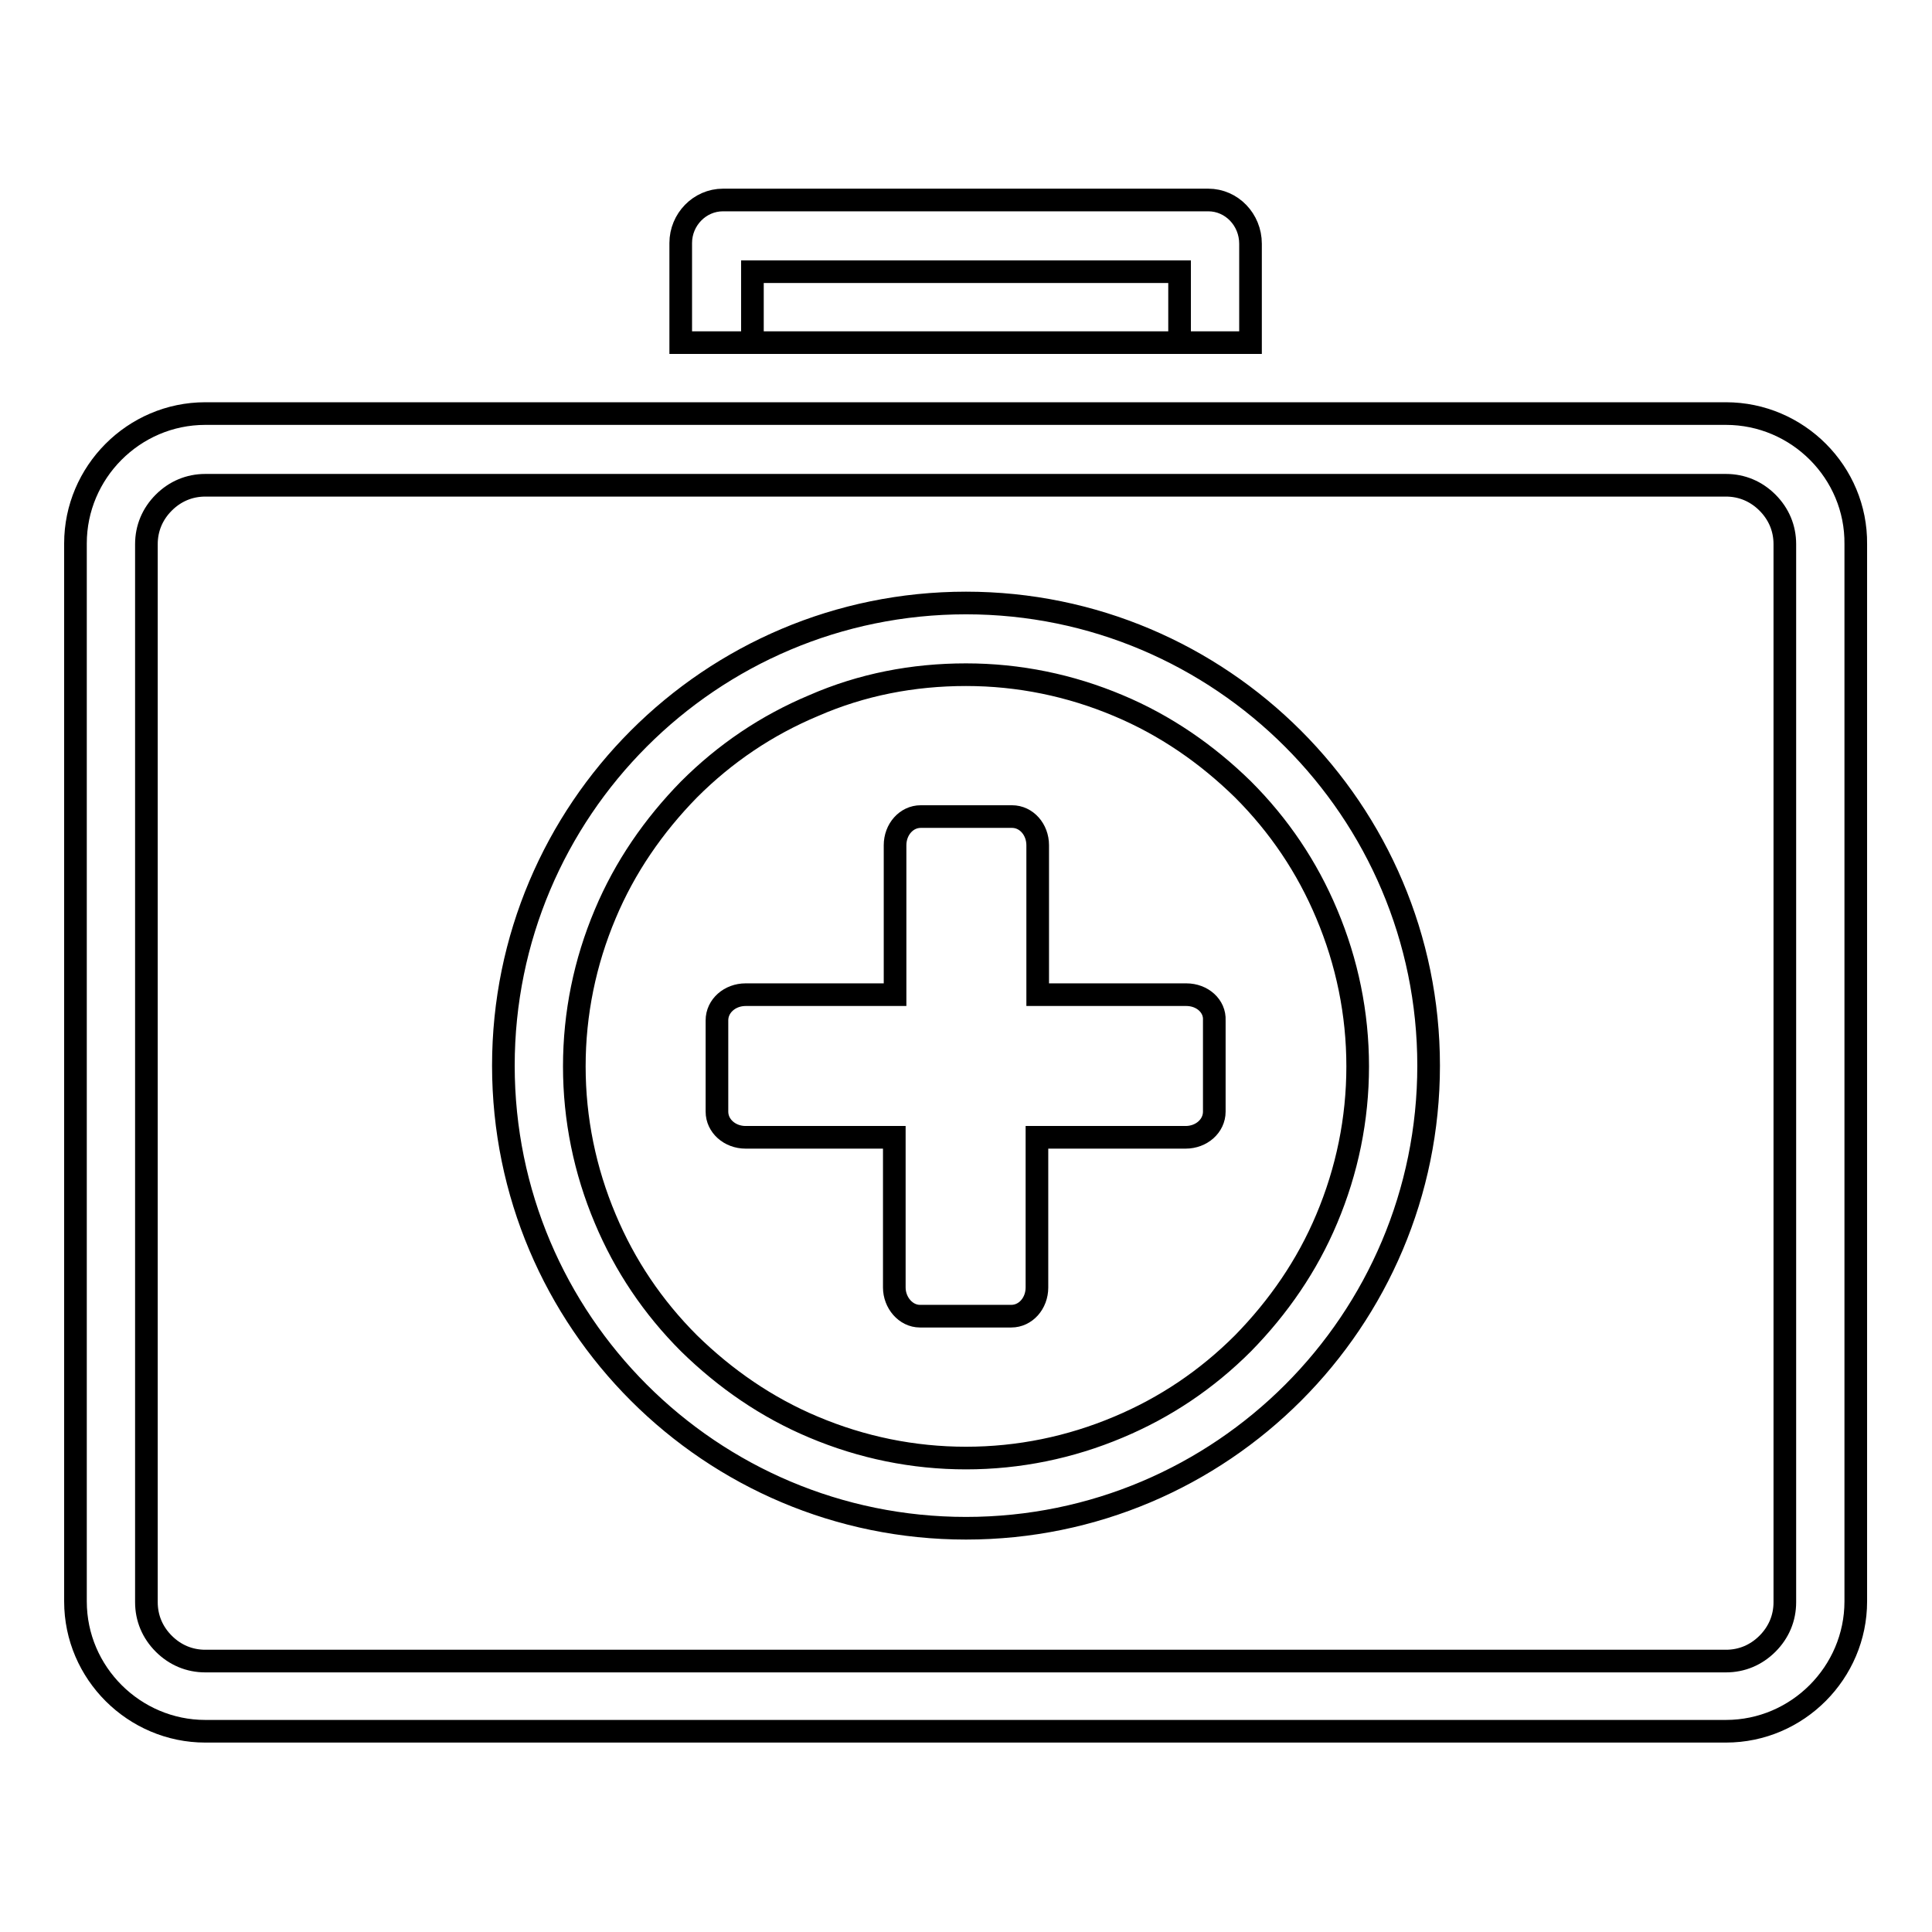 <?xml version="1.0" encoding="utf-8"?>
<!-- Svg Vector Icons : http://www.onlinewebfonts.com/icon -->
<!DOCTYPE svg PUBLIC "-//W3C//DTD SVG 1.1//EN" "http://www.w3.org/Graphics/SVG/1.1/DTD/svg11.dtd">
<svg version="1.1" xmlns="http://www.w3.org/2000/svg" xmlns:xlink="http://www.w3.org/1999/xlink" x="0px" y="0px" viewBox="0 0 256 256" enable-background="new 0 0 256 256" xml:space="preserve">
<g><g><path stroke-width="3" fill-opacity="0" stroke="#000000"  d="M228.7,64.3c2.1,0,4,0.8,5.5,2.3c1.5,1.5,2.3,3.4,2.3,5.5v140.2c0,2.1-0.8,4-2.3,5.5c-1.5,1.5-3.4,2.3-5.5,2.3H27.2c-2.1,0-4-0.8-5.5-2.3s-2.3-3.4-2.3-5.5V72.1c0-2.1,0.8-4,2.3-5.5c1.5-1.5,3.4-2.3,5.5-2.3H228.7 M228.7,54.8H27.2c-9.5,0-17.2,7.8-17.2,17.2v140.2c0,9.5,7.8,17.2,17.2,17.2h201.5c9.5,0,17.2-7.8,17.2-17.2V72.1C246,62.6,238.2,54.8,228.7,54.8L228.7,54.8z"/><path stroke-width="3" fill-opacity="0" stroke="#000000"  d="M128,89.4c7,0,13.8,1.4,20.2,4.1c6.2,2.6,11.7,6.4,16.5,11.1c4.8,4.8,8.5,10.3,11.1,16.5c2.7,6.4,4.1,13.2,4.1,20.2c0,7-1.4,13.8-4.1,20.2c-2.6,6.2-6.4,11.7-11.1,16.5c-4.8,4.8-10.3,8.5-16.5,11.1c-6.4,2.7-13.2,4.1-20.2,4.1s-13.8-1.4-20.2-4.1c-6.2-2.6-11.7-6.4-16.5-11.1c-4.8-4.8-8.5-10.3-11.1-16.5c-2.7-6.4-4.1-13.2-4.1-20.2c0-7,1.4-13.8,4.1-20.2c2.6-6.2,6.4-11.7,11.1-16.5c4.8-4.8,10.3-8.5,16.5-11.1C114.2,90.7,121,89.4,128,89.4 M128,79.9c-33.9,0-61.3,27.5-61.3,61.3c0,33.9,27.5,61.3,61.3,61.3c33.9,0,61.3-27.5,61.3-61.3S161.8,79.9,128,79.9L128,79.9z"/><path stroke-width="3" fill-opacity="0" stroke="#000000"  d="M157.2,131.8h-19.7V112c0-2.1-1.5-3.8-3.4-3.8h-12.1c-1.9,0-3.4,1.7-3.4,3.8v19.8H98.8c-2.1,0-3.8,1.5-3.8,3.4v12.1c0,1.9,1.7,3.4,3.8,3.4h19.7v19.9c0,2,1.5,3.8,3.4,3.8h12.1c1.9,0,3.4-1.7,3.4-3.8v-19.9h19.7c2.1,0,3.8-1.5,3.8-3.4v-12.1C161,133.3,159.3,131.8,157.2,131.8z"/><path stroke-width="3" fill-opacity="0" stroke="#000000"  d="M160.1,26.5H95.8c-3.1,0-5.6,2.6-5.6,5.7v13.2h75.5V32.3C165.7,29.1,163.2,26.5,160.1,26.5z M156.3,45.4H99.7V36h56.6V45.4z"/></g></g>
</svg>